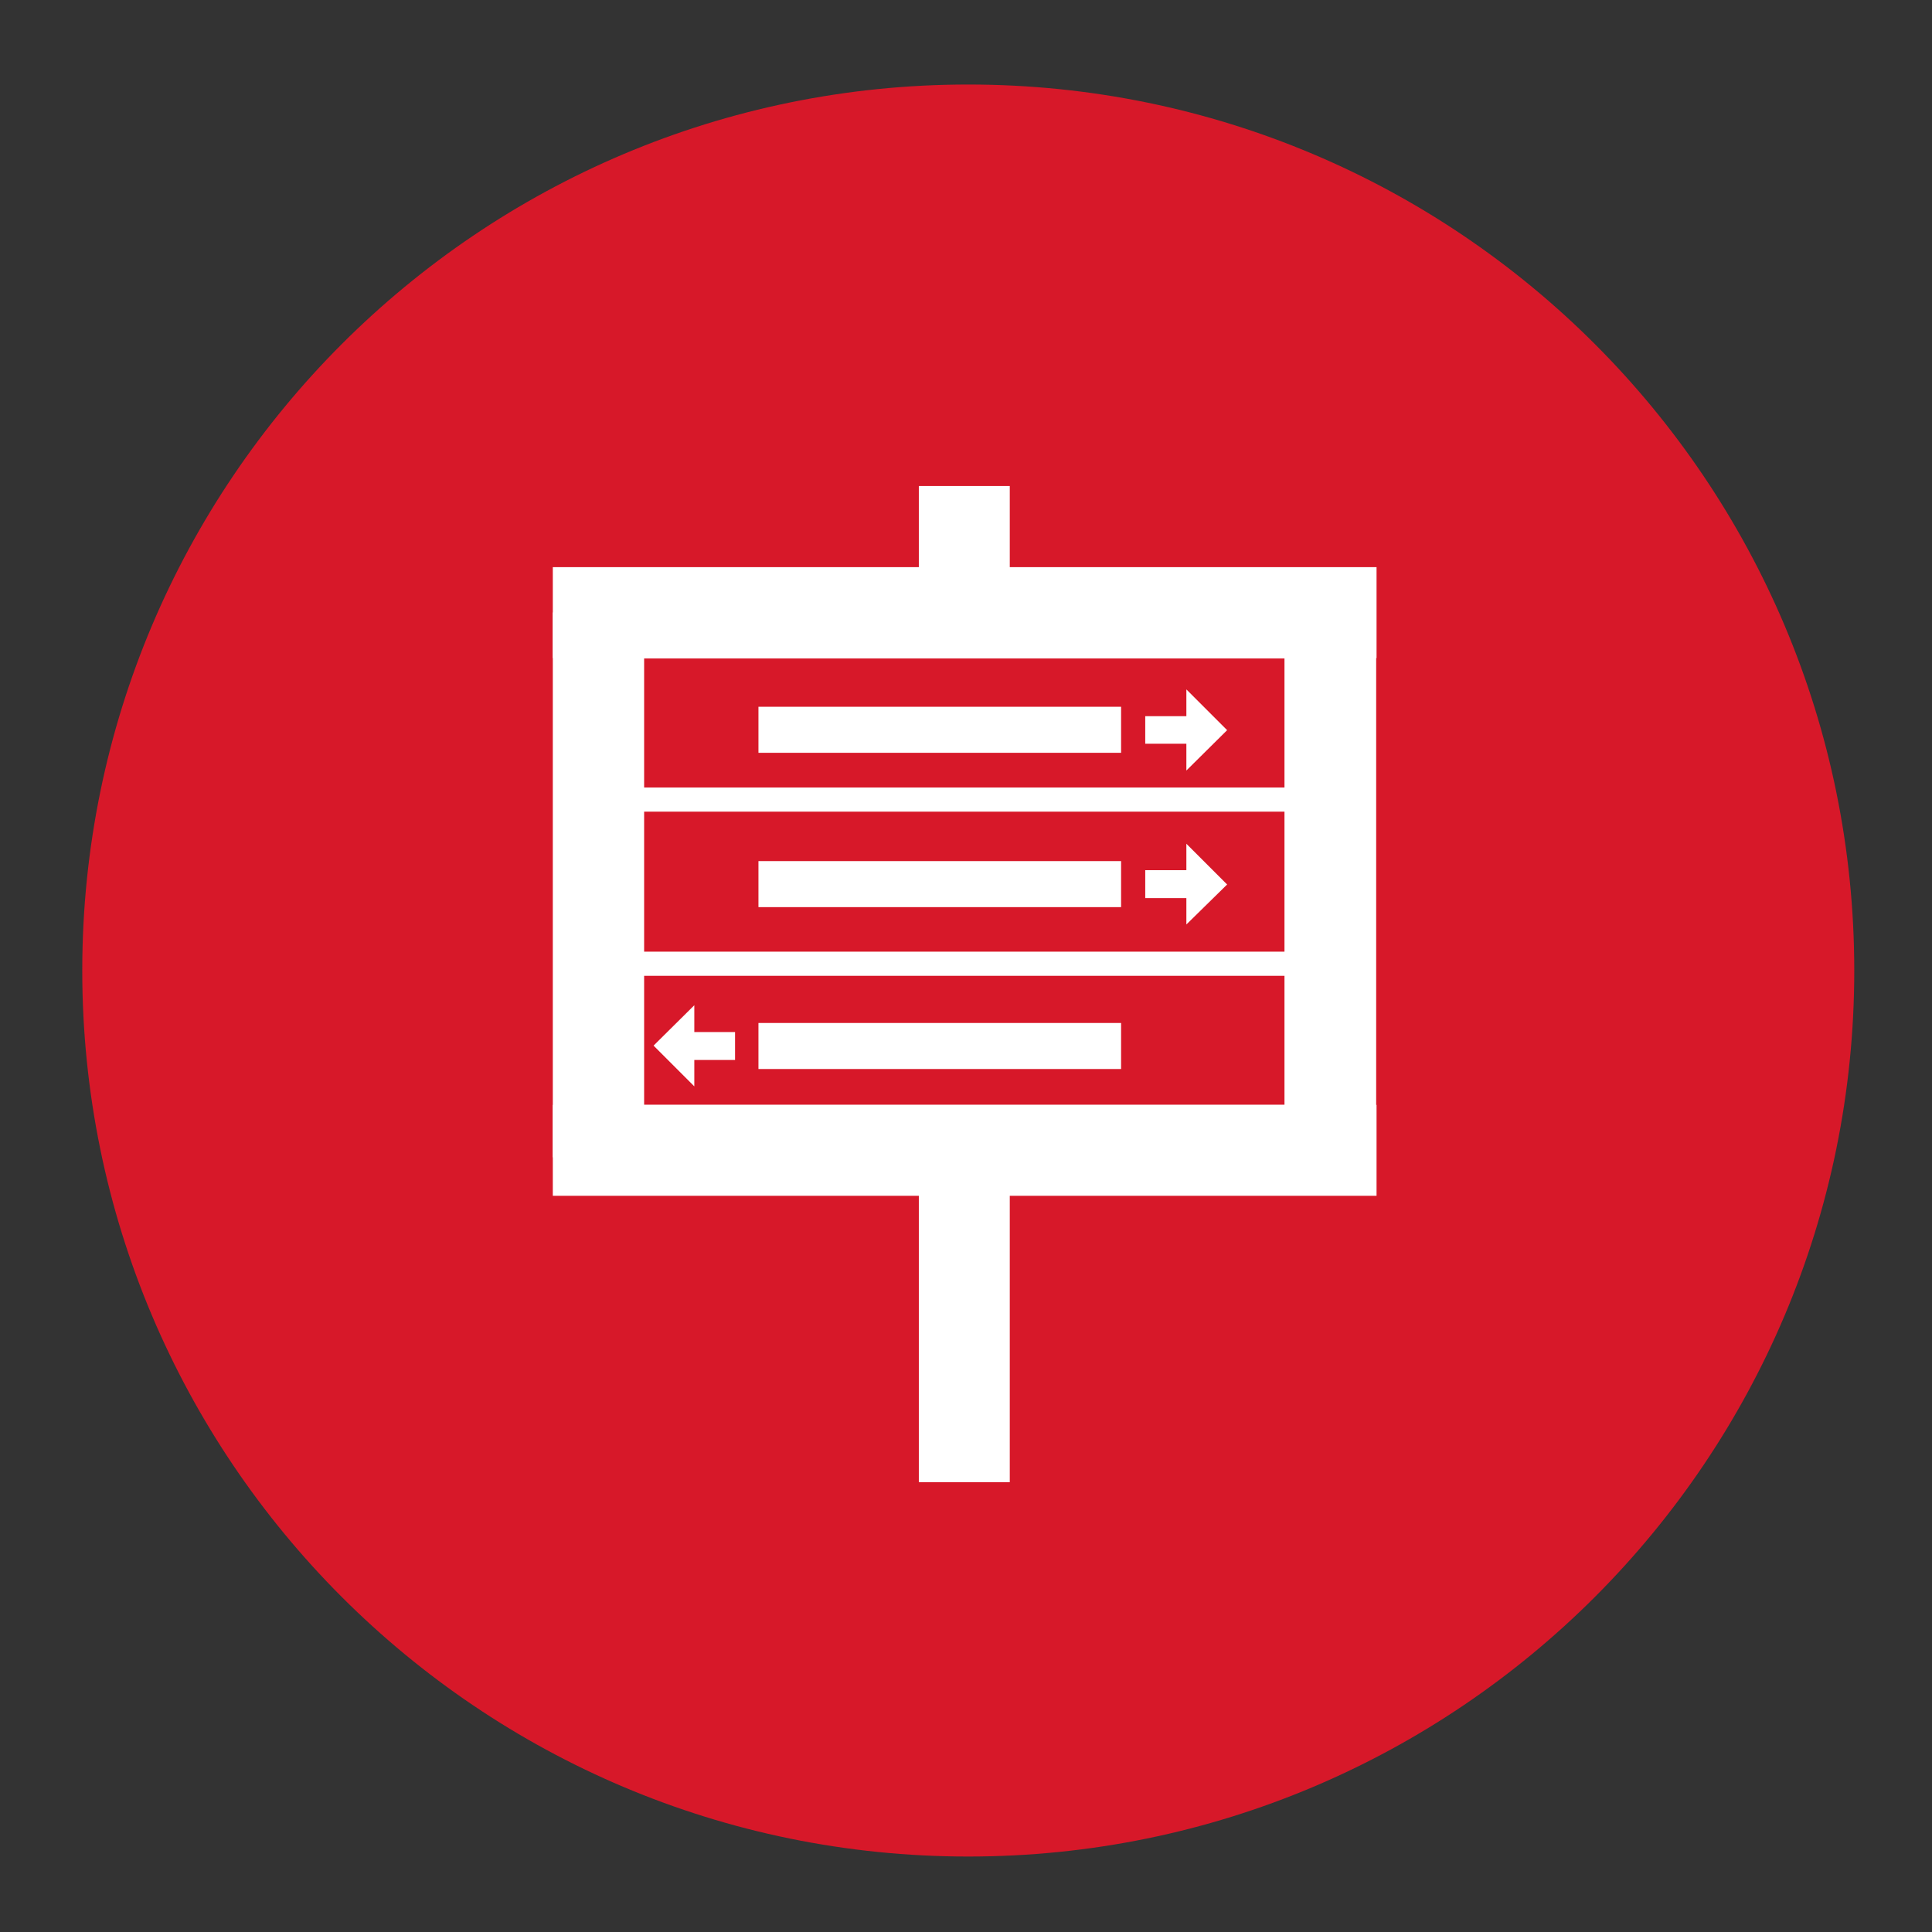 <?xml version="1.0" encoding="utf-8"?>
<!-- Generator: Adobe Illustrator 23.0.4, SVG Export Plug-In . SVG Version: 6.00 Build 0)  -->
<svg version="1.1" id="Layer_1" focusable="false" xmlns="http://www.w3.org/2000/svg" xmlns:xlink="http://www.w3.org/1999/xlink"
	 x="0px" y="0px" viewBox="0 0 512 512" style="enable-background:new 0 0 512 512;" xml:space="preserve">
<rect x="0" y="0" width="512" height="512" fill="#333333" stroke="none"/>
<style type="text/css">
	.st0{clip-path:url(#SVGID_2_);}
	.st1{clip-path:url(#SVGID_4_);fill:url(#SVGID_5_);}
	.st2{clip-path:url(#SVGID_7_);}
	.st3{clip-path:url(#SVGID_9_);fill:url(#SVGID_10_);}
	.st4{clip-path:url(#SVGID_12_);}
	.st5{clip-path:url(#SVGID_14_);fill:url(#SVGID_15_);}
	.st6{fill:#D71829;}
	.st7{fill:#008EB2;}
	.st8{fill:#FFFFFF;}
	.st9{fill:#2797B8;}
</style>
<g>
	<g>
		<defs>
			<path id="SVGID_1_" d="M172.7,196.9c0,14.2,11.5,25.8,25.8,25.8s25.8-11.5,25.8-25.8c0-14.2-11.5-25.8-25.8-25.8
				C184.3,171.1,172.7,182.7,172.7,196.9"/>
		</defs>
		<clipPath id="SVGID_2_">
			<use xlink:href="#SVGID_1_"  style="overflow:visible;"/>
		</clipPath>
		<g class="st0">
			<g>
				<defs>
					<rect id="SVGID_3_" x="172.7" y="-1575.1" width="51.6" height="51.6"/>
				</defs>
				<clipPath id="SVGID_4_">
					<use xlink:href="#SVGID_3_"  style="overflow:visible;"/>
				</clipPath>
				
					<linearGradient id="SVGID_5_" gradientUnits="userSpaceOnUse" x1="-551.549" y1="507.971" x2="-537.169" y2="507.971" gradientTransform="matrix(3.588 0 0 3.588 2151.824 -3372.053)">
					<stop  offset="0" style="stop-color:#BCC52D"/>
					<stop  offset="1" style="stop-color:#BCC32C"/>
				</linearGradient>
				<rect x="172.7" y="-1575.1" class="st1" width="51.6" height="51.6"/>
			</g>
		</g>
	</g>
</g>
<g>
	<g>
		<defs>
			<path id="SVGID_6_" d="M235.7,196.9c0,14.2,11.6,25.8,25.8,25.8c14.2,0,25.8-11.5,25.8-25.8c0-14.2-11.5-25.8-25.8-25.8
				C247.3,171.1,235.7,182.7,235.7,196.9"/>
		</defs>
		<clipPath id="SVGID_7_">
			<use xlink:href="#SVGID_6_"  style="overflow:visible;"/>
		</clipPath>
		<g class="st2">
			<g>
				<defs>
					<rect id="SVGID_8_" x="235.7" y="-1575.1" width="51.6" height="51.6"/>
				</defs>
				<clipPath id="SVGID_9_">
					<use xlink:href="#SVGID_8_"  style="overflow:visible;"/>
				</clipPath>
				
					<linearGradient id="SVGID_10_" gradientUnits="userSpaceOnUse" x1="-535.213" y1="507.971" x2="-520.833" y2="507.971" gradientTransform="matrix(3.588 0 0 3.588 2156.206 -3372.053)">
					<stop  offset="0" style="stop-color:#BCC52D"/>
					<stop  offset="1" style="stop-color:#BCC32C"/>
				</linearGradient>
				<rect x="235.7" y="-1575.1" class="st3" width="51.6" height="51.6"/>
			</g>
		</g>
	</g>
</g>
<g>
	<g>
		<defs>
			<path id="SVGID_11_" d="M177.8,229.8c-5.8,0-10.5,4.6-10.5,10.2v55.1c0,5.6,4.7,10.2,10.5,10.2h112.7c5.8,0,10.5-4.6,10.5-10.2
				V240c0-5.6-4.7-10.2-10.5-10.2H177.8z"/>
		</defs>
		<clipPath id="SVGID_12_">
			<use xlink:href="#SVGID_11_"  style="overflow:visible;"/>
		</clipPath>
		<g class="st4">
			<g>
				<defs>
					<rect id="SVGID_13_" x="167.4" y="-1516.4" width="133.6" height="75.5"/>
				</defs>
				<clipPath id="SVGID_14_">
					<use xlink:href="#SVGID_13_"  style="overflow:visible;"/>
				</clipPath>
				
					<linearGradient id="SVGID_15_" gradientUnits="userSpaceOnUse" x1="-693.593" y1="689.547" x2="-679.227" y2="689.547" gradientTransform="matrix(9.299 0 0 9.299 6617.265 -7890.886)">
					<stop  offset="0" style="stop-color:#BCC52D"/>
					<stop  offset="1" style="stop-color:#BCC32C"/>
				</linearGradient>
				<rect x="167.4" y="-1516.4" class="st5" width="133.6" height="75.5"/>
			</g>
		</g>
	</g>
</g>
<g>
	<path class="st6" d="M256.6,492c129.7,0,234.8-105.1,234.8-234.8S386.3,22.4,256.6,22.4S21.8,127.6,21.8,257.2S126.9,492,256.6,492
		"/>
</g>
<g>
	<rect x="249.9" y="143.6" class="st7" width="11.4" height="18.7"/>
	<path class="st8" d="M170.7,258.6h169.7v34.2H170.7V258.6z M340.5,252.2H170.7v-37.1h169.7V252.2z M340.5,208.7H170.7v-34.2h169.7
		V208.7z M158.5,305h194.2V162.3H158.5V305z"/>
	<polygon class="st8" points="314.4,204.2 325.2,193.5 314.4,182.7 314.4,189.8 303.5,189.8 303.5,197.1 314.4,197.1 	"/>
	<polygon class="st8" points="314.4,245 325.2,234.4 314.4,223.6 314.4,230.6 303.5,230.6 303.5,238 314.4,238 	"/>
	<polygon class="st8" points="184,266.4 173.2,277.1 184,287.9 184,280.9 194.8,280.9 194.8,273.5 184,273.5 	"/>
	<rect x="201" y="187.3" class="st8" width="96.1" height="12.2"/>
	<rect x="201" y="271.1" class="st8" width="96.1" height="12.2"/>
	<rect x="201" y="228.2" class="st8" width="96.1" height="12.2"/>
	<rect x="249.9" y="143.6" class="st9" width="11.4" height="18.7"/>
	<rect x="249.9" y="305" class="st9" width="11.4" height="87.7"/>
	<rect x="146.5" y="162.3" class="st8" width="24.1" height="144.4"/>
	<rect x="340.6" y="162.3" class="st8" width="24.1" height="144.4"/>
	<rect x="243.5" y="302.4" class="st8" width="24.1" height="90.4"/>
	<rect x="243.5" y="128.8" class="st8" width="24.1" height="24.1"/>
	<rect x="146.5" y="150.3" class="st8" width="218.3" height="24.1"/>
	<rect x="146.5" y="292.8" class="st8" width="218.3" height="24.1"/>
</g>
</svg>
